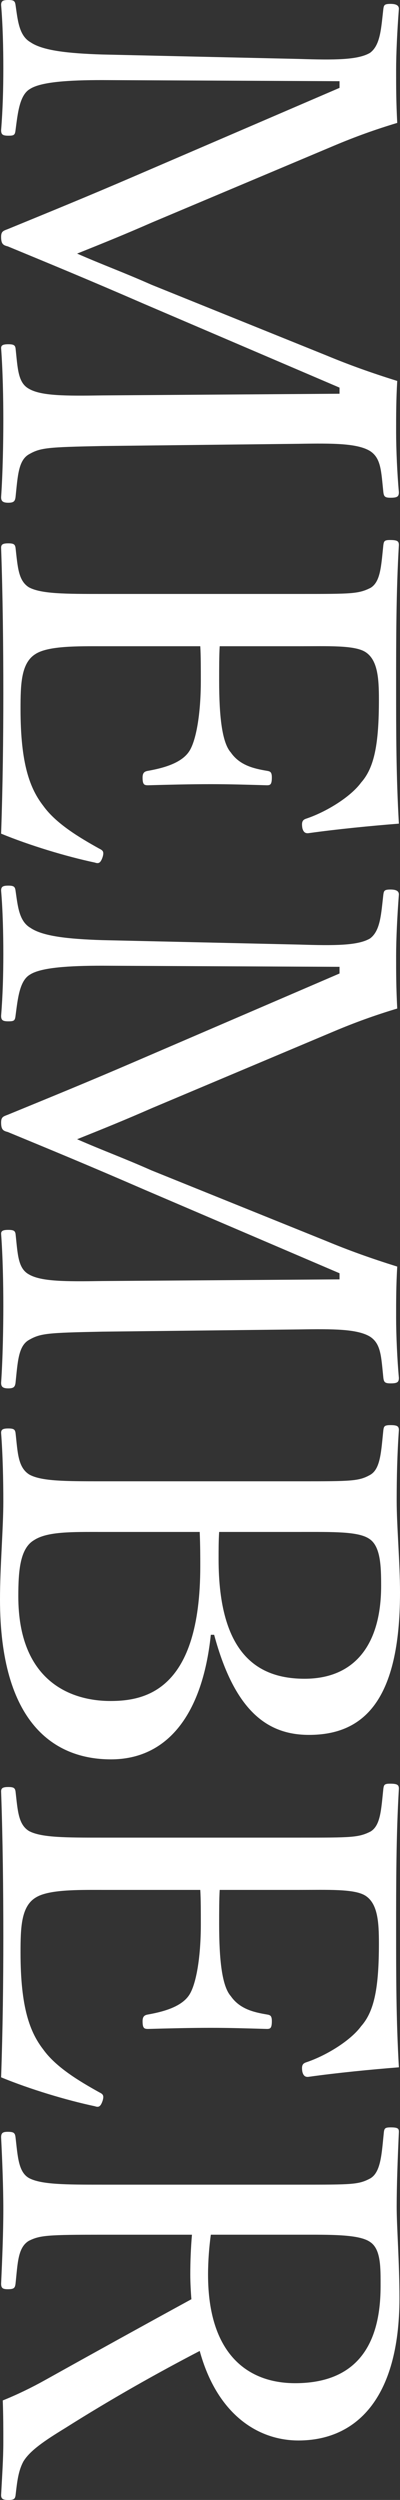<?xml version="1.0" encoding="UTF-8"?><svg id="_レイヤー_2" xmlns="http://www.w3.org/2000/svg" viewBox="0 0 108.15 674.28"><rect x="0" y="0" width="108.15" height="674.28" fill="#333333" stroke="none"/><defs><style>.cls-1{fill:#fff;stroke-width:0px;}</style></defs><g id="_デザイン"><path class="cls-1" d="M88.2,95.85c6.15,2.55,12,4.65,19.2,6.9-.3,5.1-.3,9.15-.3,13.8s.3,11.4.75,16.2c0,1.2-.45,1.5-2.25,1.5-1.5,0-1.8-.3-1.95-1.5-.6-5.7-.6-9.15-3.6-11.1-3.45-2.1-10.05-2.1-19.2-1.95l-53.25.6c-14.85.3-16.65.45-19.8,2.25-2.85,1.65-3,5.85-3.6,11.55-.15,1.05-.45,1.5-1.95,1.5s-1.95-.45-1.95-1.5c.45-6.45.6-14.85.6-20.7,0-6.15-.15-13.5-.6-19.5,0-.75.45-1.05,1.95-1.05s1.8.3,1.95,1.05c.6,5.4.6,9.3,3.6,10.95,3.3,1.95,9.9,1.95,19.8,1.8l64.2-.45v-1.65l-52.65-22.5c-15.9-6.9-25.8-10.95-37.05-15.6-1.2-.3-1.8-.6-1.8-2.55,0-1.5.6-1.65,1.8-2.1,11.7-4.8,21.3-8.7,34.2-14.25l55.5-23.85v-1.8l-64.2-.3c-8.85,0-16.5.45-19.5,2.4-2.85,1.65-3.3,6.6-3.9,11.1-.15,1.35-.45,1.5-1.95,1.5s-1.95-.3-1.95-1.5c.45-5.55.6-11.1.6-16.65S.75,6.6.3,1.35C.3.3.75,0,2.25,0s1.8.3,1.95,1.35c.6,4.05.9,8.25,4.05,10.05,3.3,2.25,10.05,3,19.35,3.3l53.25,1.2c9.6.3,15.9.3,19.2-1.65,2.85-2.1,3-6.75,3.6-11.85.15-1.05.3-1.35,1.95-1.35,1.8,0,2.25.6,2.25,1.35-.45,5.7-.75,12.15-.75,16.5,0,4.8,0,8.4.3,14.25-6,1.8-11.4,3.75-17.1,6.15l-49.2,20.7c-7.2,3.15-12.75,5.4-20.25,8.4,7.2,3.15,12.3,4.95,20.1,8.4l47.25,19.05Z"/><path class="cls-1" d="M27.6,174.3c-6.3,0-14.55-.15-18,2.1-3.9,2.4-4.05,8.1-4.05,14.85,0,14.85,2.55,21.45,6.15,26.1,3.45,4.8,9.75,8.55,15.15,11.55.9.45,1.35.75.9,2.25-.6,1.8-1.2,1.8-2.1,1.5-7.8-1.65-17.7-4.65-25.35-7.8.45-12.9.6-25.65.6-37.8,0-12.75-.15-26.55-.6-39.3,0-.9.45-1.2,1.95-1.2s1.8.3,1.95,1.2c.6,5.25.75,8.85,3.6,10.65,3.3,1.8,9.9,1.8,19.8,1.8h53.25c14.25,0,16.05,0,19.35-1.65,2.7-1.65,2.85-5.85,3.45-11.55.15-1.05.3-1.35,1.8-1.35,1.95,0,2.4.3,2.4,1.35-.75,12.45-.75,25.8-.75,38.1s0,24.15.75,37.05c-7.65.6-16.8,1.5-24.3,2.55-.9.15-1.5-.15-1.8-1.35-.3-1.8.15-2.25,1.05-2.55,5.4-1.8,12-5.85,14.85-9.75,3.6-4.05,4.8-10.5,4.8-22.35,0-5.7-.3-10.8-3.75-12.9-3-1.8-9.9-1.5-17.85-1.5h-21.45c-.15,2.4-.15,6-.15,9.3,0,9.45.75,16.65,3.15,19.35,2.4,3.45,6.15,4.35,9.75,4.95.9.15,1.35.3,1.35,1.8,0,1.95-.45,2.1-1.35,2.1-5.25-.15-10.05-.3-15.15-.3-5.55,0-11.55.15-16.95.3-1.05,0-1.5-.15-1.5-2.1,0-1.35.6-1.65,1.5-1.8,3.3-.6,8.85-1.8,11.1-5.25,1.8-2.7,3.15-9.75,3.15-19.05,0-3.3,0-6.9-.15-9.3h-26.55Z"/><path class="cls-1" d="M88.2,334.72c6.15,2.55,12,4.65,19.2,6.9-.3,5.1-.3,9.15-.3,13.8s.3,11.4.75,16.2c0,1.2-.45,1.5-2.25,1.5-1.5,0-1.8-.3-1.95-1.5-.6-5.7-.6-9.15-3.6-11.1-3.45-2.1-10.05-2.1-19.2-1.95l-53.25.6c-14.85.3-16.65.45-19.8,2.25-2.85,1.65-3,5.85-3.6,11.55-.15,1.05-.45,1.5-1.95,1.5s-1.95-.45-1.95-1.5c.45-6.45.6-14.85.6-20.7,0-6.15-.15-13.5-.6-19.5,0-.75.45-1.05,1.95-1.05s1.8.3,1.95,1.05c.6,5.4.6,9.3,3.6,10.95,3.3,1.95,9.9,1.95,19.8,1.8l64.2-.45v-1.65l-52.65-22.5c-15.9-6.9-25.8-10.95-37.05-15.6-1.2-.3-1.8-.6-1.8-2.55,0-1.5.6-1.65,1.8-2.1,11.7-4.8,21.3-8.7,34.2-14.25l55.5-23.85v-1.8l-64.2-.3c-8.85,0-16.5.45-19.5,2.4-2.85,1.65-3.3,6.6-3.9,11.1-.15,1.35-.45,1.5-1.95,1.5s-1.95-.3-1.95-1.5c.45-5.55.6-11.1.6-16.65s-.15-11.85-.6-17.1c0-1.05.45-1.35,1.95-1.35s1.8.3,1.95,1.35c.6,4.05.9,8.25,4.05,10.05,3.3,2.25,10.05,3,19.35,3.3l53.25,1.2c9.6.3,15.9.3,19.2-1.65,2.85-2.1,3-6.75,3.6-11.85.15-1.05.3-1.35,1.95-1.35,1.8,0,2.25.6,2.25,1.35-.45,5.7-.75,12.15-.75,16.5,0,4.8,0,8.4.3,14.25-6,1.8-11.4,3.75-17.1,6.15l-49.2,20.7c-7.2,3.15-12.75,5.4-20.25,8.4,7.2,3.15,12.3,4.95,20.1,8.4l47.25,19.05Z"/><path class="cls-1" d="M57,440.93c-2.25,21.45-11.7,33.6-27,33.6S0,464.78,0,431.33c0-8.55.9-19.2.9-26.25,0-5.85-.15-12.75-.6-18.6,0-.9.45-1.2,1.95-1.2s1.8.3,1.95,1.2c.6,5.25.6,9.3,3.75,11.25,3.3,1.8,9.75,1.8,19.65,1.8h53.4c14.1,0,16.05,0,19.2-1.8,2.7-1.65,2.85-6.3,3.45-12,.15-1.05.3-1.35,1.95-1.35,1.8,0,2.25.3,2.25,1.35-.45,6.3-.6,12.75-.6,19.05,0,6.75.9,16.65.9,24.75,0,29.25-9.9,38.4-24.6,38.4-10.8,0-19.95-5.85-25.65-27h-.9ZM27.6,413.19c-8.1,0-14.85-.15-18.45,2.25-3.75,2.25-4.2,8.25-4.2,15.15,0,22.65,13.95,28.2,24.9,28.2,9.45,0,24.3-2.85,24.3-36.3,0-2.7,0-5.4-.15-9.3h-26.4ZM59.25,413.19c-.15,2.4-.15,4.65-.15,7.35,0,25.65,10.65,32.25,23.25,32.25,13.5,0,20.7-9.15,20.7-25.05,0-5.4-.15-10.8-3.3-12.75-3-1.95-9.6-1.8-18.75-1.8h-21.75Z"/><path class="cls-1" d="M27.6,509.74c-6.3,0-14.55-.15-18,2.1-3.9,2.4-4.05,8.1-4.05,14.85,0,14.85,2.55,21.45,6.15,26.1,3.45,4.8,9.75,8.55,15.15,11.55.9.45,1.35.75.9,2.25-.6,1.8-1.2,1.8-2.1,1.5-7.8-1.65-17.7-4.65-25.35-7.8.45-12.9.6-25.65.6-37.8,0-12.75-.15-26.55-.6-39.3,0-.9.45-1.2,1.95-1.2s1.8.3,1.95,1.2c.6,5.25.75,8.85,3.6,10.65,3.3,1.8,9.9,1.8,19.8,1.8h53.25c14.25,0,16.05,0,19.35-1.65,2.7-1.65,2.85-5.85,3.45-11.55.15-1.05.3-1.35,1.8-1.35,1.95,0,2.4.3,2.4,1.35-.75,12.45-.75,25.8-.75,38.1s0,24.15.75,37.05c-7.65.6-16.8,1.5-24.3,2.55-.9.15-1.5-.15-1.8-1.35-.3-1.8.15-2.25,1.05-2.55,5.4-1.8,12-5.85,14.85-9.75,3.6-4.05,4.8-10.5,4.8-22.35,0-5.7-.3-10.8-3.75-12.9-3-1.8-9.9-1.5-17.85-1.5h-21.45c-.15,2.4-.15,6-.15,9.3,0,9.45.75,16.65,3.15,19.35,2.4,3.45,6.15,4.35,9.75,4.95.9.15,1.35.3,1.35,1.8,0,1.95-.45,2.1-1.35,2.1-5.25-.15-10.05-.3-15.15-.3-5.55,0-11.55.15-16.95.3-1.05,0-1.5-.15-1.5-2.1,0-1.35.6-1.65,1.5-1.8,3.3-.6,8.85-1.8,11.1-5.25,1.8-2.7,3.15-9.75,3.15-19.05,0-3.3,0-6.9-.15-9.3h-26.55Z"/><path class="cls-1" d="M27.75,602.74c-14.85,0-16.95.15-19.95,1.65-3,1.8-3,6-3.6,11.55-.15,1.2-.45,1.5-2.1,1.5-1.35,0-1.8-.3-1.8-1.5.3-6.45.6-13.8.6-19.95s-.3-13.65-.6-19.5c0-1.2.45-1.5,1.8-1.5,1.65,0,1.95.3,2.1,1.5.6,5.1.75,9.3,3.6,10.95,3.3,1.8,10.05,1.8,19.95,1.8h53.25c14.25,0,15.9,0,19.05-1.65,3-1.65,3.15-6.9,3.75-12.6.15-.9.3-1.2,1.8-1.2,1.95,0,2.25.3,2.25,1.2-.3,6.45-.6,14.25-.6,20.25,0,5.4.75,14.85.75,24.6,0,27.45-12,38.4-27.3,38.4-11.1,0-22.05-7.2-26.7-24.15-11.55,6-23.85,12.9-36.45,20.85-5.4,3.3-9.45,6-11.25,9-1.35,2.55-1.65,5.25-2.1,9.15-.15.9-.45,1.2-1.95,1.2-1.65,0-1.95-.45-1.95-1.35.3-5.55.6-9.9.6-14.25,0-3.9,0-6.75-.15-11.25,3.75-1.5,7.8-3.45,11.55-5.55,13.2-7.35,26.25-14.55,39.45-21.75-.15-1.8-.3-4.5-.3-6.6,0-3.75.15-7.2.45-10.8h-24.15ZM57,602.74c-.45,3.3-.75,7.05-.75,10.8,0,21.3,10.65,29.25,23.55,29.25,14.7,0,23.1-8.1,23.1-26.1,0-4.95.15-10.05-2.85-12-3-2.1-10.8-1.95-19.05-1.95h-24Z"/></g></svg>